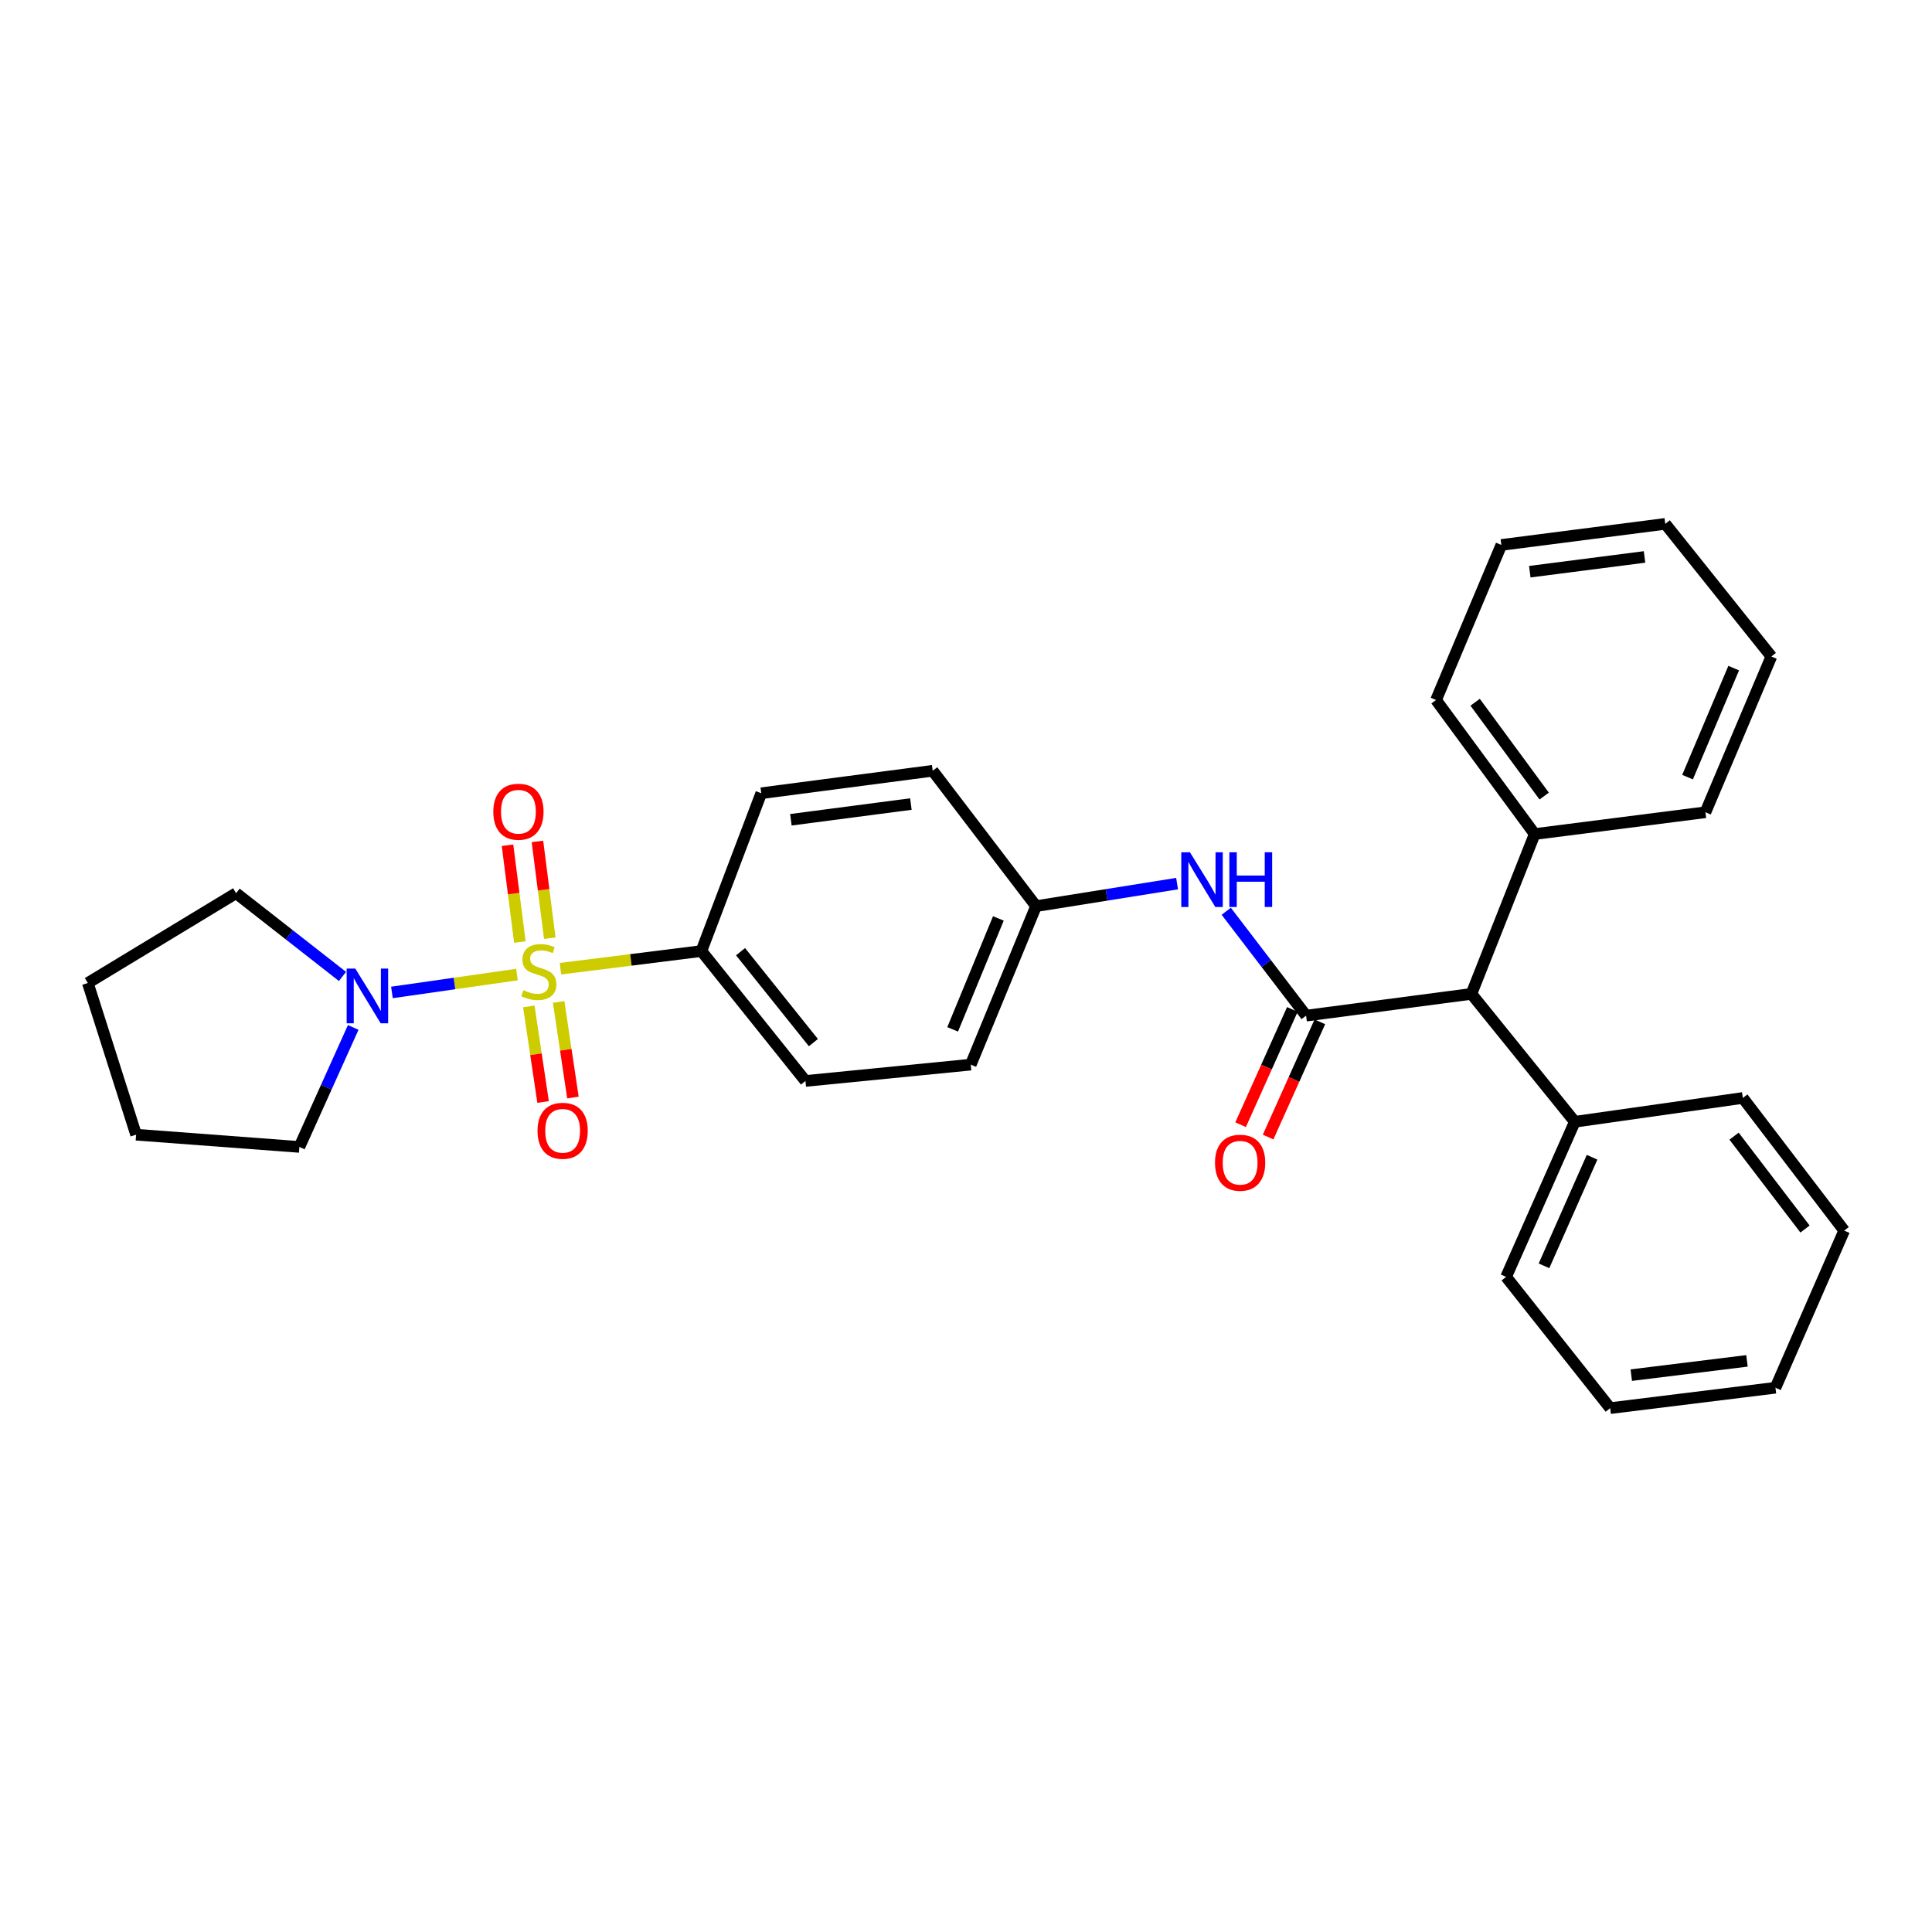 <?xml version='1.0' encoding='iso-8859-1'?>
<svg version='1.1' baseProfile='full'
              xmlns='http://www.w3.org/2000/svg'
                      xmlns:rdkit='http://www.rdkit.org/xml'
                      xmlns:xlink='http://www.w3.org/1999/xlink'
                  xml:space='preserve'
width='1000px' height='1000px' viewBox='0 0 1000 1000'>
<!-- END OF HEADER -->
<rect style='opacity:1.0;fill:#FFFFFF;stroke:none' width='1000' height='1000' x='0' y='0'> </rect>
<path class='bond-1' d='M 267.574,504.429 L 235.219,509.057' style='fill:none;fill-rule:evenodd;stroke:#CCCC00;stroke-width:6px;stroke-linecap:butt;stroke-linejoin:miter;stroke-opacity:1' />
<path class='bond-1' d='M 235.219,509.057 L 202.864,513.685' style='fill:none;fill-rule:evenodd;stroke:#0000FF;stroke-width:6px;stroke-linecap:butt;stroke-linejoin:miter;stroke-opacity:1' />
<path class='bond-3' d='M 290.094,501.406 L 326.567,496.835' style='fill:none;fill-rule:evenodd;stroke:#CCCC00;stroke-width:6px;stroke-linecap:butt;stroke-linejoin:miter;stroke-opacity:1' />
<path class='bond-3' d='M 326.567,496.835 L 363.04,492.263' style='fill:none;fill-rule:evenodd;stroke:#000000;stroke-width:6px;stroke-linecap:butt;stroke-linejoin:miter;stroke-opacity:1' />
<path class='bond-5' d='M 273.711,520.928 L 277.411,545.66' style='fill:none;fill-rule:evenodd;stroke:#CCCC00;stroke-width:6px;stroke-linecap:butt;stroke-linejoin:miter;stroke-opacity:1' />
<path class='bond-5' d='M 277.411,545.66 L 281.11,570.393' style='fill:none;fill-rule:evenodd;stroke:#FF0000;stroke-width:6px;stroke-linecap:butt;stroke-linejoin:miter;stroke-opacity:1' />
<path class='bond-5' d='M 289.152,518.618 L 292.852,543.351' style='fill:none;fill-rule:evenodd;stroke:#CCCC00;stroke-width:6px;stroke-linecap:butt;stroke-linejoin:miter;stroke-opacity:1' />
<path class='bond-5' d='M 292.852,543.351 L 296.551,568.083' style='fill:none;fill-rule:evenodd;stroke:#FF0000;stroke-width:6px;stroke-linecap:butt;stroke-linejoin:miter;stroke-opacity:1' />
<path class='bond-6' d='M 284.571,485.617 L 281.375,460.568' style='fill:none;fill-rule:evenodd;stroke:#CCCC00;stroke-width:6px;stroke-linecap:butt;stroke-linejoin:miter;stroke-opacity:1' />
<path class='bond-6' d='M 281.375,460.568 L 278.179,435.519' style='fill:none;fill-rule:evenodd;stroke:#FF0000;stroke-width:6px;stroke-linecap:butt;stroke-linejoin:miter;stroke-opacity:1' />
<path class='bond-6' d='M 269.083,487.593 L 265.887,462.544' style='fill:none;fill-rule:evenodd;stroke:#CCCC00;stroke-width:6px;stroke-linecap:butt;stroke-linejoin:miter;stroke-opacity:1' />
<path class='bond-6' d='M 265.887,462.544 L 262.692,437.495' style='fill:none;fill-rule:evenodd;stroke:#FF0000;stroke-width:6px;stroke-linecap:butt;stroke-linejoin:miter;stroke-opacity:1' />
<path class='bond-0' d='M 676.036,525.692 L 655.369,498.681' style='fill:none;fill-rule:evenodd;stroke:#000000;stroke-width:6px;stroke-linecap:butt;stroke-linejoin:miter;stroke-opacity:1' />
<path class='bond-0' d='M 655.369,498.681 L 634.702,471.671' style='fill:none;fill-rule:evenodd;stroke:#0000FF;stroke-width:6px;stroke-linecap:butt;stroke-linejoin:miter;stroke-opacity:1' />
<path class='bond-4' d='M 676.036,525.692 L 761.604,514.433' style='fill:none;fill-rule:evenodd;stroke:#000000;stroke-width:6px;stroke-linecap:butt;stroke-linejoin:miter;stroke-opacity:1' />
<path class='bond-7' d='M 668.915,522.494 L 655.523,552.318' style='fill:none;fill-rule:evenodd;stroke:#000000;stroke-width:6px;stroke-linecap:butt;stroke-linejoin:miter;stroke-opacity:1' />
<path class='bond-7' d='M 655.523,552.318 L 642.131,582.143' style='fill:none;fill-rule:evenodd;stroke:#FF0000;stroke-width:6px;stroke-linecap:butt;stroke-linejoin:miter;stroke-opacity:1' />
<path class='bond-7' d='M 683.158,528.89 L 669.766,558.714' style='fill:none;fill-rule:evenodd;stroke:#000000;stroke-width:6px;stroke-linecap:butt;stroke-linejoin:miter;stroke-opacity:1' />
<path class='bond-7' d='M 669.766,558.714 L 656.374,588.538' style='fill:none;fill-rule:evenodd;stroke:#FF0000;stroke-width:6px;stroke-linecap:butt;stroke-linejoin:miter;stroke-opacity:1' />
<path class='bond-15' d='M 177.272,505.407 L 149.736,483.86' style='fill:none;fill-rule:evenodd;stroke:#0000FF;stroke-width:6px;stroke-linecap:butt;stroke-linejoin:miter;stroke-opacity:1' />
<path class='bond-15' d='M 149.736,483.86 L 122.201,462.312' style='fill:none;fill-rule:evenodd;stroke:#000000;stroke-width:6px;stroke-linecap:butt;stroke-linejoin:miter;stroke-opacity:1' />
<path class='bond-16' d='M 182.825,531.803 L 168.894,562.727' style='fill:none;fill-rule:evenodd;stroke:#0000FF;stroke-width:6px;stroke-linecap:butt;stroke-linejoin:miter;stroke-opacity:1' />
<path class='bond-16' d='M 168.894,562.727 L 154.962,593.652' style='fill:none;fill-rule:evenodd;stroke:#000000;stroke-width:6px;stroke-linecap:butt;stroke-linejoin:miter;stroke-opacity:1' />
<path class='bond-2' d='M 609.257,457.358 L 572.761,463.187' style='fill:none;fill-rule:evenodd;stroke:#0000FF;stroke-width:6px;stroke-linecap:butt;stroke-linejoin:miter;stroke-opacity:1' />
<path class='bond-2' d='M 572.761,463.187 L 536.265,469.017' style='fill:none;fill-rule:evenodd;stroke:#000000;stroke-width:6px;stroke-linecap:butt;stroke-linejoin:miter;stroke-opacity:1' />
<path class='bond-10' d='M 363.04,492.263 L 416.904,559.503' style='fill:none;fill-rule:evenodd;stroke:#000000;stroke-width:6px;stroke-linecap:butt;stroke-linejoin:miter;stroke-opacity:1' />
<path class='bond-10' d='M 383.305,492.587 L 421.01,539.655' style='fill:none;fill-rule:evenodd;stroke:#000000;stroke-width:6px;stroke-linecap:butt;stroke-linejoin:miter;stroke-opacity:1' />
<path class='bond-11' d='M 363.04,492.263 L 394.023,410.572' style='fill:none;fill-rule:evenodd;stroke:#000000;stroke-width:6px;stroke-linecap:butt;stroke-linejoin:miter;stroke-opacity:1' />
<path class='bond-8' d='M 761.604,514.433 L 794.348,431.702' style='fill:none;fill-rule:evenodd;stroke:#000000;stroke-width:6px;stroke-linecap:butt;stroke-linejoin:miter;stroke-opacity:1' />
<path class='bond-9' d='M 761.604,514.433 L 815.113,580.624' style='fill:none;fill-rule:evenodd;stroke:#000000;stroke-width:6px;stroke-linecap:butt;stroke-linejoin:miter;stroke-opacity:1' />
<path class='bond-17' d='M 794.348,431.702 L 743.293,362.328' style='fill:none;fill-rule:evenodd;stroke:#000000;stroke-width:6px;stroke-linecap:butt;stroke-linejoin:miter;stroke-opacity:1' />
<path class='bond-17' d='M 799.264,412.042 L 763.526,363.48' style='fill:none;fill-rule:evenodd;stroke:#000000;stroke-width:6px;stroke-linecap:butt;stroke-linejoin:miter;stroke-opacity:1' />
<path class='bond-18' d='M 794.348,431.702 L 882.726,420.426' style='fill:none;fill-rule:evenodd;stroke:#000000;stroke-width:6px;stroke-linecap:butt;stroke-linejoin:miter;stroke-opacity:1' />
<path class='bond-19' d='M 815.113,580.624 L 779.559,660.909' style='fill:none;fill-rule:evenodd;stroke:#000000;stroke-width:6px;stroke-linecap:butt;stroke-linejoin:miter;stroke-opacity:1' />
<path class='bond-19' d='M 824.056,598.988 L 799.168,655.188' style='fill:none;fill-rule:evenodd;stroke:#000000;stroke-width:6px;stroke-linecap:butt;stroke-linejoin:miter;stroke-opacity:1' />
<path class='bond-20' d='M 815.113,580.624 L 902.086,568.298' style='fill:none;fill-rule:evenodd;stroke:#000000;stroke-width:6px;stroke-linecap:butt;stroke-linejoin:miter;stroke-opacity:1' />
<path class='bond-13' d='M 416.904,559.503 L 502.455,551.054' style='fill:none;fill-rule:evenodd;stroke:#000000;stroke-width:6px;stroke-linecap:butt;stroke-linejoin:miter;stroke-opacity:1' />
<path class='bond-14' d='M 394.023,410.572 L 482.756,398.949' style='fill:none;fill-rule:evenodd;stroke:#000000;stroke-width:6px;stroke-linecap:butt;stroke-linejoin:miter;stroke-opacity:1' />
<path class='bond-14' d='M 409.36,424.31 L 471.474,416.174' style='fill:none;fill-rule:evenodd;stroke:#000000;stroke-width:6px;stroke-linecap:butt;stroke-linejoin:miter;stroke-opacity:1' />
<path class='bond-12' d='M 536.265,469.017 L 482.756,398.949' style='fill:none;fill-rule:evenodd;stroke:#000000;stroke-width:6px;stroke-linecap:butt;stroke-linejoin:miter;stroke-opacity:1' />
<path class='bond-29' d='M 536.265,469.017 L 502.455,551.054' style='fill:none;fill-rule:evenodd;stroke:#000000;stroke-width:6px;stroke-linecap:butt;stroke-linejoin:miter;stroke-opacity:1' />
<path class='bond-29' d='M 516.759,475.373 L 493.091,532.8' style='fill:none;fill-rule:evenodd;stroke:#000000;stroke-width:6px;stroke-linecap:butt;stroke-linejoin:miter;stroke-opacity:1' />
<path class='bond-21' d='M 122.201,462.312 L 45.455,508.804' style='fill:none;fill-rule:evenodd;stroke:#000000;stroke-width:6px;stroke-linecap:butt;stroke-linejoin:miter;stroke-opacity:1' />
<path class='bond-22' d='M 154.962,593.652 L 70.444,587.311' style='fill:none;fill-rule:evenodd;stroke:#000000;stroke-width:6px;stroke-linecap:butt;stroke-linejoin:miter;stroke-opacity:1' />
<path class='bond-26' d='M 743.293,362.328 L 777.095,282.06' style='fill:none;fill-rule:evenodd;stroke:#000000;stroke-width:6px;stroke-linecap:butt;stroke-linejoin:miter;stroke-opacity:1' />
<path class='bond-23' d='M 882.726,420.426 L 916.857,339.802' style='fill:none;fill-rule:evenodd;stroke:#000000;stroke-width:6px;stroke-linecap:butt;stroke-linejoin:miter;stroke-opacity:1' />
<path class='bond-23' d='M 873.468,402.246 L 897.36,345.809' style='fill:none;fill-rule:evenodd;stroke:#000000;stroke-width:6px;stroke-linecap:butt;stroke-linejoin:miter;stroke-opacity:1' />
<path class='bond-24' d='M 779.559,660.909 L 833.424,728.851' style='fill:none;fill-rule:evenodd;stroke:#000000;stroke-width:6px;stroke-linecap:butt;stroke-linejoin:miter;stroke-opacity:1' />
<path class='bond-25' d='M 902.086,568.298 L 954.545,636.96' style='fill:none;fill-rule:evenodd;stroke:#000000;stroke-width:6px;stroke-linecap:butt;stroke-linejoin:miter;stroke-opacity:1' />
<path class='bond-25' d='M 897.548,588.076 L 934.27,636.14' style='fill:none;fill-rule:evenodd;stroke:#000000;stroke-width:6px;stroke-linecap:butt;stroke-linejoin:miter;stroke-opacity:1' />
<path class='bond-30' d='M 45.455,508.804 L 70.444,587.311' style='fill:none;fill-rule:evenodd;stroke:#000000;stroke-width:6px;stroke-linecap:butt;stroke-linejoin:miter;stroke-opacity:1' />
<path class='bond-27' d='M 916.857,339.802 L 861.943,271.149' style='fill:none;fill-rule:evenodd;stroke:#000000;stroke-width:6px;stroke-linecap:butt;stroke-linejoin:miter;stroke-opacity:1' />
<path class='bond-31' d='M 833.424,728.851 L 918.974,718.295' style='fill:none;fill-rule:evenodd;stroke:#000000;stroke-width:6px;stroke-linecap:butt;stroke-linejoin:miter;stroke-opacity:1' />
<path class='bond-31' d='M 844.344,711.773 L 904.229,704.383' style='fill:none;fill-rule:evenodd;stroke:#000000;stroke-width:6px;stroke-linecap:butt;stroke-linejoin:miter;stroke-opacity:1' />
<path class='bond-28' d='M 954.545,636.96 L 918.974,718.295' style='fill:none;fill-rule:evenodd;stroke:#000000;stroke-width:6px;stroke-linecap:butt;stroke-linejoin:miter;stroke-opacity:1' />
<path class='bond-32' d='M 777.095,282.06 L 861.943,271.149' style='fill:none;fill-rule:evenodd;stroke:#000000;stroke-width:6px;stroke-linecap:butt;stroke-linejoin:miter;stroke-opacity:1' />
<path class='bond-32' d='M 791.814,295.909 L 851.208,288.271' style='fill:none;fill-rule:evenodd;stroke:#000000;stroke-width:6px;stroke-linecap:butt;stroke-linejoin:miter;stroke-opacity:1' />
<path  class='atom-0' d='M 270.894 512.53
Q 271.214 512.65, 272.534 513.21
Q 273.854 513.77, 275.294 514.13
Q 276.774 514.45, 278.214 514.45
Q 280.894 514.45, 282.454 513.17
Q 284.014 511.85, 284.014 509.57
Q 284.014 508.01, 283.214 507.05
Q 282.454 506.09, 281.254 505.57
Q 280.054 505.05, 278.054 504.45
Q 275.534 503.69, 274.014 502.97
Q 272.534 502.25, 271.454 500.73
Q 270.414 499.21, 270.414 496.65
Q 270.414 493.09, 272.814 490.89
Q 275.254 488.69, 280.054 488.69
Q 283.334 488.69, 287.054 490.25
L 286.134 493.33
Q 282.734 491.93, 280.174 491.93
Q 277.414 491.93, 275.894 493.09
Q 274.374 494.21, 274.414 496.17
Q 274.414 497.69, 275.174 498.61
Q 275.974 499.53, 277.094 500.05
Q 278.254 500.57, 280.174 501.17
Q 282.734 501.97, 284.254 502.77
Q 285.774 503.57, 286.854 505.21
Q 287.974 506.81, 287.974 509.57
Q 287.974 513.49, 285.334 515.61
Q 282.734 517.69, 278.374 517.69
Q 275.854 517.69, 273.934 517.13
Q 272.054 516.61, 269.814 515.69
L 270.894 512.53
' fill='#CCCC00'/>
<path  class='atom-2' d='M 183.909 501.34
L 193.189 516.34
Q 194.109 517.82, 195.589 520.5
Q 197.069 523.18, 197.149 523.34
L 197.149 501.34
L 200.909 501.34
L 200.909 529.66
L 197.029 529.66
L 187.069 513.26
Q 185.909 511.34, 184.669 509.14
Q 183.469 506.94, 183.109 506.26
L 183.109 529.66
L 179.429 529.66
L 179.429 501.34
L 183.909 501.34
' fill='#0000FF'/>
<path  class='atom-3' d='M 615.911 441.135
L 625.191 456.135
Q 626.111 457.615, 627.591 460.295
Q 629.071 462.975, 629.151 463.135
L 629.151 441.135
L 632.911 441.135
L 632.911 469.455
L 629.031 469.455
L 619.071 453.055
Q 617.911 451.135, 616.671 448.935
Q 615.471 446.735, 615.111 446.055
L 615.111 469.455
L 611.431 469.455
L 611.431 441.135
L 615.911 441.135
' fill='#0000FF'/>
<path  class='atom-3' d='M 636.311 441.135
L 640.151 441.135
L 640.151 453.175
L 654.631 453.175
L 654.631 441.135
L 658.471 441.135
L 658.471 469.455
L 654.631 469.455
L 654.631 456.375
L 640.151 456.375
L 640.151 469.455
L 636.311 469.455
L 636.311 441.135
' fill='#0000FF'/>
<path  class='atom-6' d='M 278.22 585.292
Q 278.22 578.492, 281.58 574.692
Q 284.94 570.892, 291.22 570.892
Q 297.5 570.892, 300.86 574.692
Q 304.22 578.492, 304.22 585.292
Q 304.22 592.172, 300.82 596.092
Q 297.42 599.972, 291.22 599.972
Q 284.98 599.972, 281.58 596.092
Q 278.22 592.212, 278.22 585.292
M 291.22 596.772
Q 295.54 596.772, 297.86 593.892
Q 300.22 590.972, 300.22 585.292
Q 300.22 579.732, 297.86 576.932
Q 295.54 574.092, 291.22 574.092
Q 286.9 574.092, 284.54 576.892
Q 282.22 579.692, 282.22 585.292
Q 282.22 591.012, 284.54 593.892
Q 286.9 596.772, 291.22 596.772
' fill='#FF0000'/>
<path  class='atom-7' d='M 255.338 420.15
Q 255.338 413.35, 258.698 409.55
Q 262.058 405.75, 268.338 405.75
Q 274.618 405.75, 277.978 409.55
Q 281.338 413.35, 281.338 420.15
Q 281.338 427.03, 277.938 430.95
Q 274.538 434.83, 268.338 434.83
Q 262.098 434.83, 258.698 430.95
Q 255.338 427.07, 255.338 420.15
M 268.338 431.63
Q 272.658 431.63, 274.978 428.75
Q 277.338 425.83, 277.338 420.15
Q 277.338 414.59, 274.978 411.79
Q 272.658 408.95, 268.338 408.95
Q 264.018 408.95, 261.658 411.75
Q 259.338 414.55, 259.338 420.15
Q 259.338 425.87, 261.658 428.75
Q 264.018 431.63, 268.338 431.63
' fill='#FF0000'/>
<path  class='atom-8' d='M 628.887 601.824
Q 628.887 595.024, 632.247 591.224
Q 635.607 587.424, 641.887 587.424
Q 648.167 587.424, 651.527 591.224
Q 654.887 595.024, 654.887 601.824
Q 654.887 608.704, 651.487 612.624
Q 648.087 616.504, 641.887 616.504
Q 635.647 616.504, 632.247 612.624
Q 628.887 608.744, 628.887 601.824
M 641.887 613.304
Q 646.207 613.304, 648.527 610.424
Q 650.887 607.504, 650.887 601.824
Q 650.887 596.264, 648.527 593.464
Q 646.207 590.624, 641.887 590.624
Q 637.567 590.624, 635.207 593.424
Q 632.887 596.224, 632.887 601.824
Q 632.887 607.544, 635.207 610.424
Q 637.567 613.304, 641.887 613.304
' fill='#FF0000'/>
</svg>
